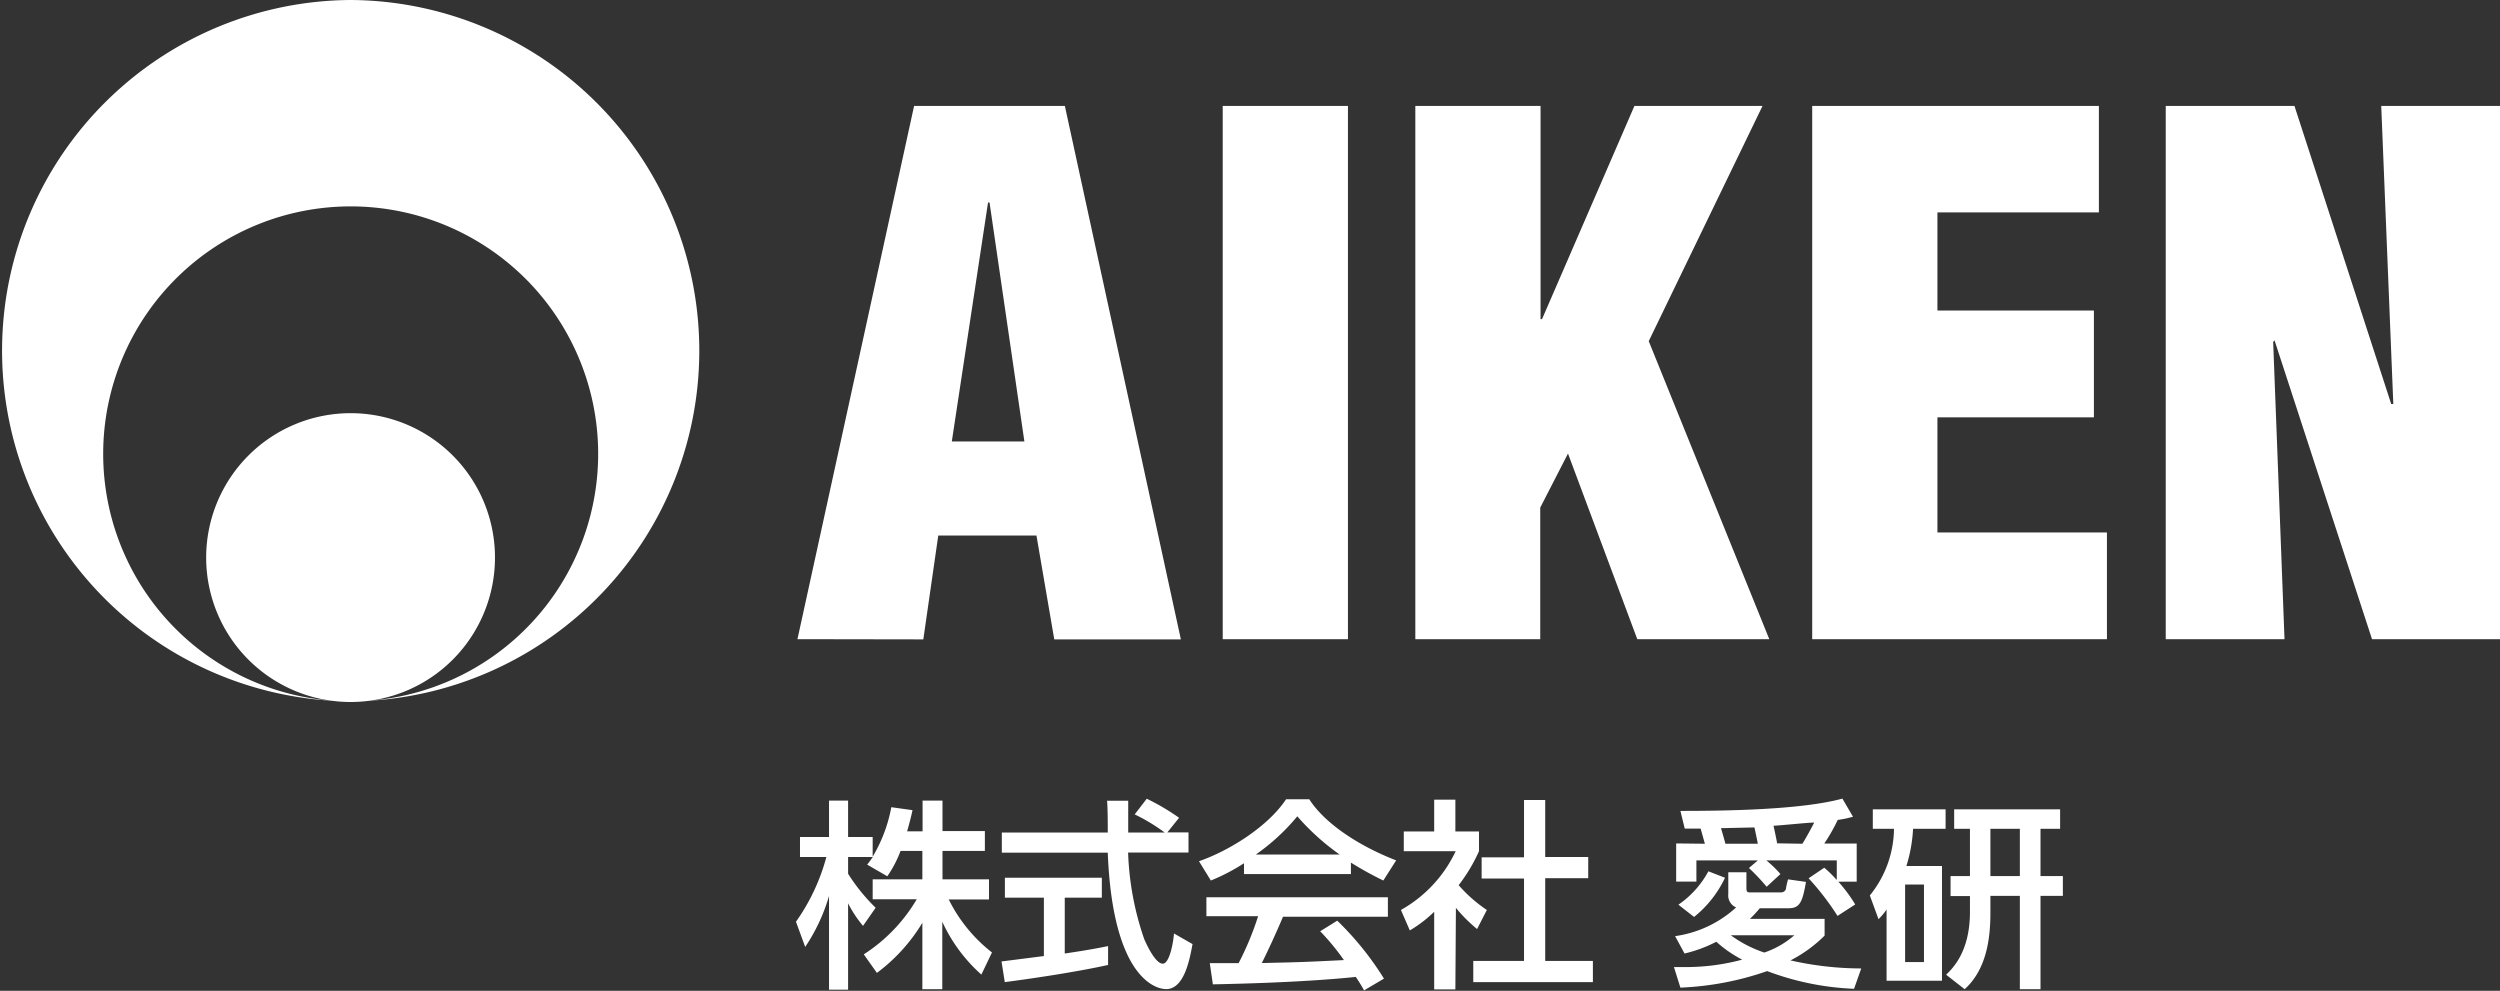 <svg xmlns="http://www.w3.org/2000/svg" viewBox="0 0 235.97 93.52"><rect x="0" y="0" width="235.97" height="93.52" fill="#333333" stroke="none"/><defs><style>.cls-1{fill:#fff}</style></defs><g id="レイヤー_2" data-name="レイヤー 2"><g id="logo"><path class="cls-1" d="M33.1 0a33.1 33.1 0 00-1.2 66.17 23.36 23.36 0 112.4 0A33.1 33.1 0 0033.1 0z"/><path class="cls-1" d="M46.72 52.57A13.63 13.63 0 1133.1 39a13.62 13.62 0 0113.62 13.57zm28.55 7.76L86.28 10h14.23l10.95 50.35H99.51l-1.68-9.8h-9.27l-1.41 9.8zM93.4 19.11h-.14l-3.42 22.56h6.85zm22.01 41.22V10h11.82v50.33zm18.18 0V10h11.82v20.12h.14L154.27 10h12.09l-10.74 22.2L167 60.33h-12.46L148 42.81l-2.62 5.1v12.42zm37.46 0V10h27.06v10.05h-15.24v9.26h14.77v10.08h-14.77v10.87h16v10.07zm43.64-28.2l-.13.14 1.07 28.06h-11.21V10h12.15l9.13 28.13h.2L224.76 10H236v50.33h-12.11zM85 80.32a10.72 10.72 0 01-1.25 2.39l-1.9-1.1c.15-.19.36-.46.53-.72h-2.33v1.58a17.39 17.39 0 002.6 3.21l-1.19 1.71a10.93 10.93 0 01-1.41-2.13v8.15h-1.8v-8.84A17.33 17.33 0 0176 89.38L75.13 87A19.11 19.11 0 0078 80.89h-2.49V79h2.74v-3.43h1.8V79h2.32v1.86a14.14 14.14 0 001.76-4.67l2 .28c-.11.53-.27 1.16-.51 2h1.46v-2.9h1.88v2.87h4v1.88h-4V83h4.39v1.9h-3.8a14.49 14.49 0 004.08 5l-1 2.09A15.11 15.11 0 0188.94 87v6.37h-1.88V87.1a16.52 16.52 0 01-4.29 4.73l-1.24-1.75a15.55 15.55 0 005-5.2h-4.16V83h4.69v-2.68zm25.18-1.75h2v1.9h-5.7a27.72 27.72 0 001.52 8.17c.09.21 1 2.32 1.75 2.32.64 0 1-2 1.06-2.85l1.75 1c-.27 1.46-.78 4.25-2.49 4.25-1.14 0-5.06-1.31-5.51-12.88h-10v-1.9h10c0-.42 0-2.53-.07-3h2v3h3.44a17.12 17.12 0 00-2.83-1.71l1.14-1.48a21.19 21.19 0 013.05 1.8zM94.53 90.75l4-.51v-5.51h-3.68v-1.88H104v1.88h-3.5V90c2.19-.32 3.35-.55 4.09-.7v1.78c-3.1.69-7.51 1.33-9.75 1.62zm22.89-9.27a18.42 18.42 0 01-3.13 1.63l-1.12-1.82c3.06-1.07 6.61-3.4 8.22-5.85h2.19c1.38 2.16 4.44 4.31 8.2 5.77l-1.21 1.9a32.63 32.63 0 01-3.06-1.69v1.08h-10.09zm11.33 12a14.46 14.46 0 00-.78-1.27c-2.61.27-6.86.57-13.49.7l-.29-2h2.72a27.83 27.83 0 001.84-4.43h-4.88v-1.79H131v1.84h-9.9c-.65 1.54-1.39 3.15-2 4.37 3.55-.08 4-.09 7.75-.28a22.45 22.45 0 00-2.24-2.72l1.61-1a28.49 28.49 0 014.41 5.47zm-2.3-12.82a22.42 22.42 0 01-4-3.61 19.64 19.64 0 01-3.92 3.61zm10.92 12.73h-2v-7.33a12 12 0 01-2.3 1.76l-.84-1.93a12.41 12.41 0 005.17-5.55h-4.9v-1.86h2.87v-3h2v3h2.23v1.86a15.71 15.71 0 01-1.92 3.21 13.4 13.4 0 002.66 2.34l-.92 1.8a14 14 0 01-2-2zm6.48-17.88h2v5.38h4.06v2h-4.06v7.81h4.5v2h-11.29v-2h4.79v-7.78h-4v-2h4zM158 91.28h1.12a20.44 20.44 0 005.32-.7 11.58 11.58 0 01-2.44-1.69 12.75 12.75 0 01-3 1.11l-.89-1.64a10.74 10.74 0 005.76-2.71 1.22 1.22 0 01-.74-1.26v-2.06h1.71v1.52c0 .38.17.38.3.38h3a.45.45 0 00.44-.38c0-.11.15-.72.19-.85l1.69.24c-.34 2.06-.65 2.49-1.69 2.49h-2.67a11.62 11.62 0 01-.93 1h7.05v1.58a12.8 12.8 0 01-3.22 2.34 30.35 30.35 0 006.68.76l-.68 1.92a26.1 26.1 0 01-8.2-1.67 28.29 28.29 0 01-8.19 1.56zm2.92-11.64l-.4-1.43h-1.5l-.41-1.67c4.25 0 11.41-.1 15.29-1.16l1 1.71a10.1 10.1 0 01-1.44.3 17.23 17.23 0 01-1.27 2.23h3.06v3.6h-1.73a14.38 14.38 0 011.59 2.15l-1.67 1.08a25.14 25.14 0 00-2.73-3.55l1.48-1a12.16 12.16 0 011.18 1.16v-1.85h-6.65a10.43 10.43 0 011.33 1.29l-1.3 1.2a19.49 19.49 0 00-1.67-1.77l.84-.72h-5.8v2h-1.91v-3.6zm1.9 3.21a10.49 10.49 0 01-2.92 3.7l-1.48-1.16a8.91 8.91 0 002.83-3.15zm3.1-3.21c-.09-.46-.23-1.11-.32-1.54l-3.16.07c.27.9.29 1 .42 1.47zm-2.55 8.64a11.48 11.48 0 003.16 1.63 8.45 8.45 0 002.83-1.63zm6.75-8.64c.3-.46.76-1.3 1.12-2-.59 0-3 .26-3.84.3.06.27.31 1.43.34 1.66zm13.18 2.1v10.83h-5.23v-6.72a6.32 6.32 0 01-.76.91l-.82-2.24a10.14 10.14 0 002.28-6.29h-2v-1.84h6.87v1.84h-3.07a14.08 14.08 0 01-.63 3.51zm-1.7 1.75h-1.78v7.32h1.78zm4.34-5.26h-1.49v-1.84h10v1.84h-1.85v4.46h2.11v1.87h-2.11v8.81h-1.95v-8.81h-2.78v1.65c0 2.64-.47 5.39-2.43 7.16L183.69 92c.61-.59 2.25-2.16 2.25-5.92v-1.5h-1.83v-1.89h1.83zm1.93 4.46h2.78v-4.46h-2.78z"/></g></g></svg>